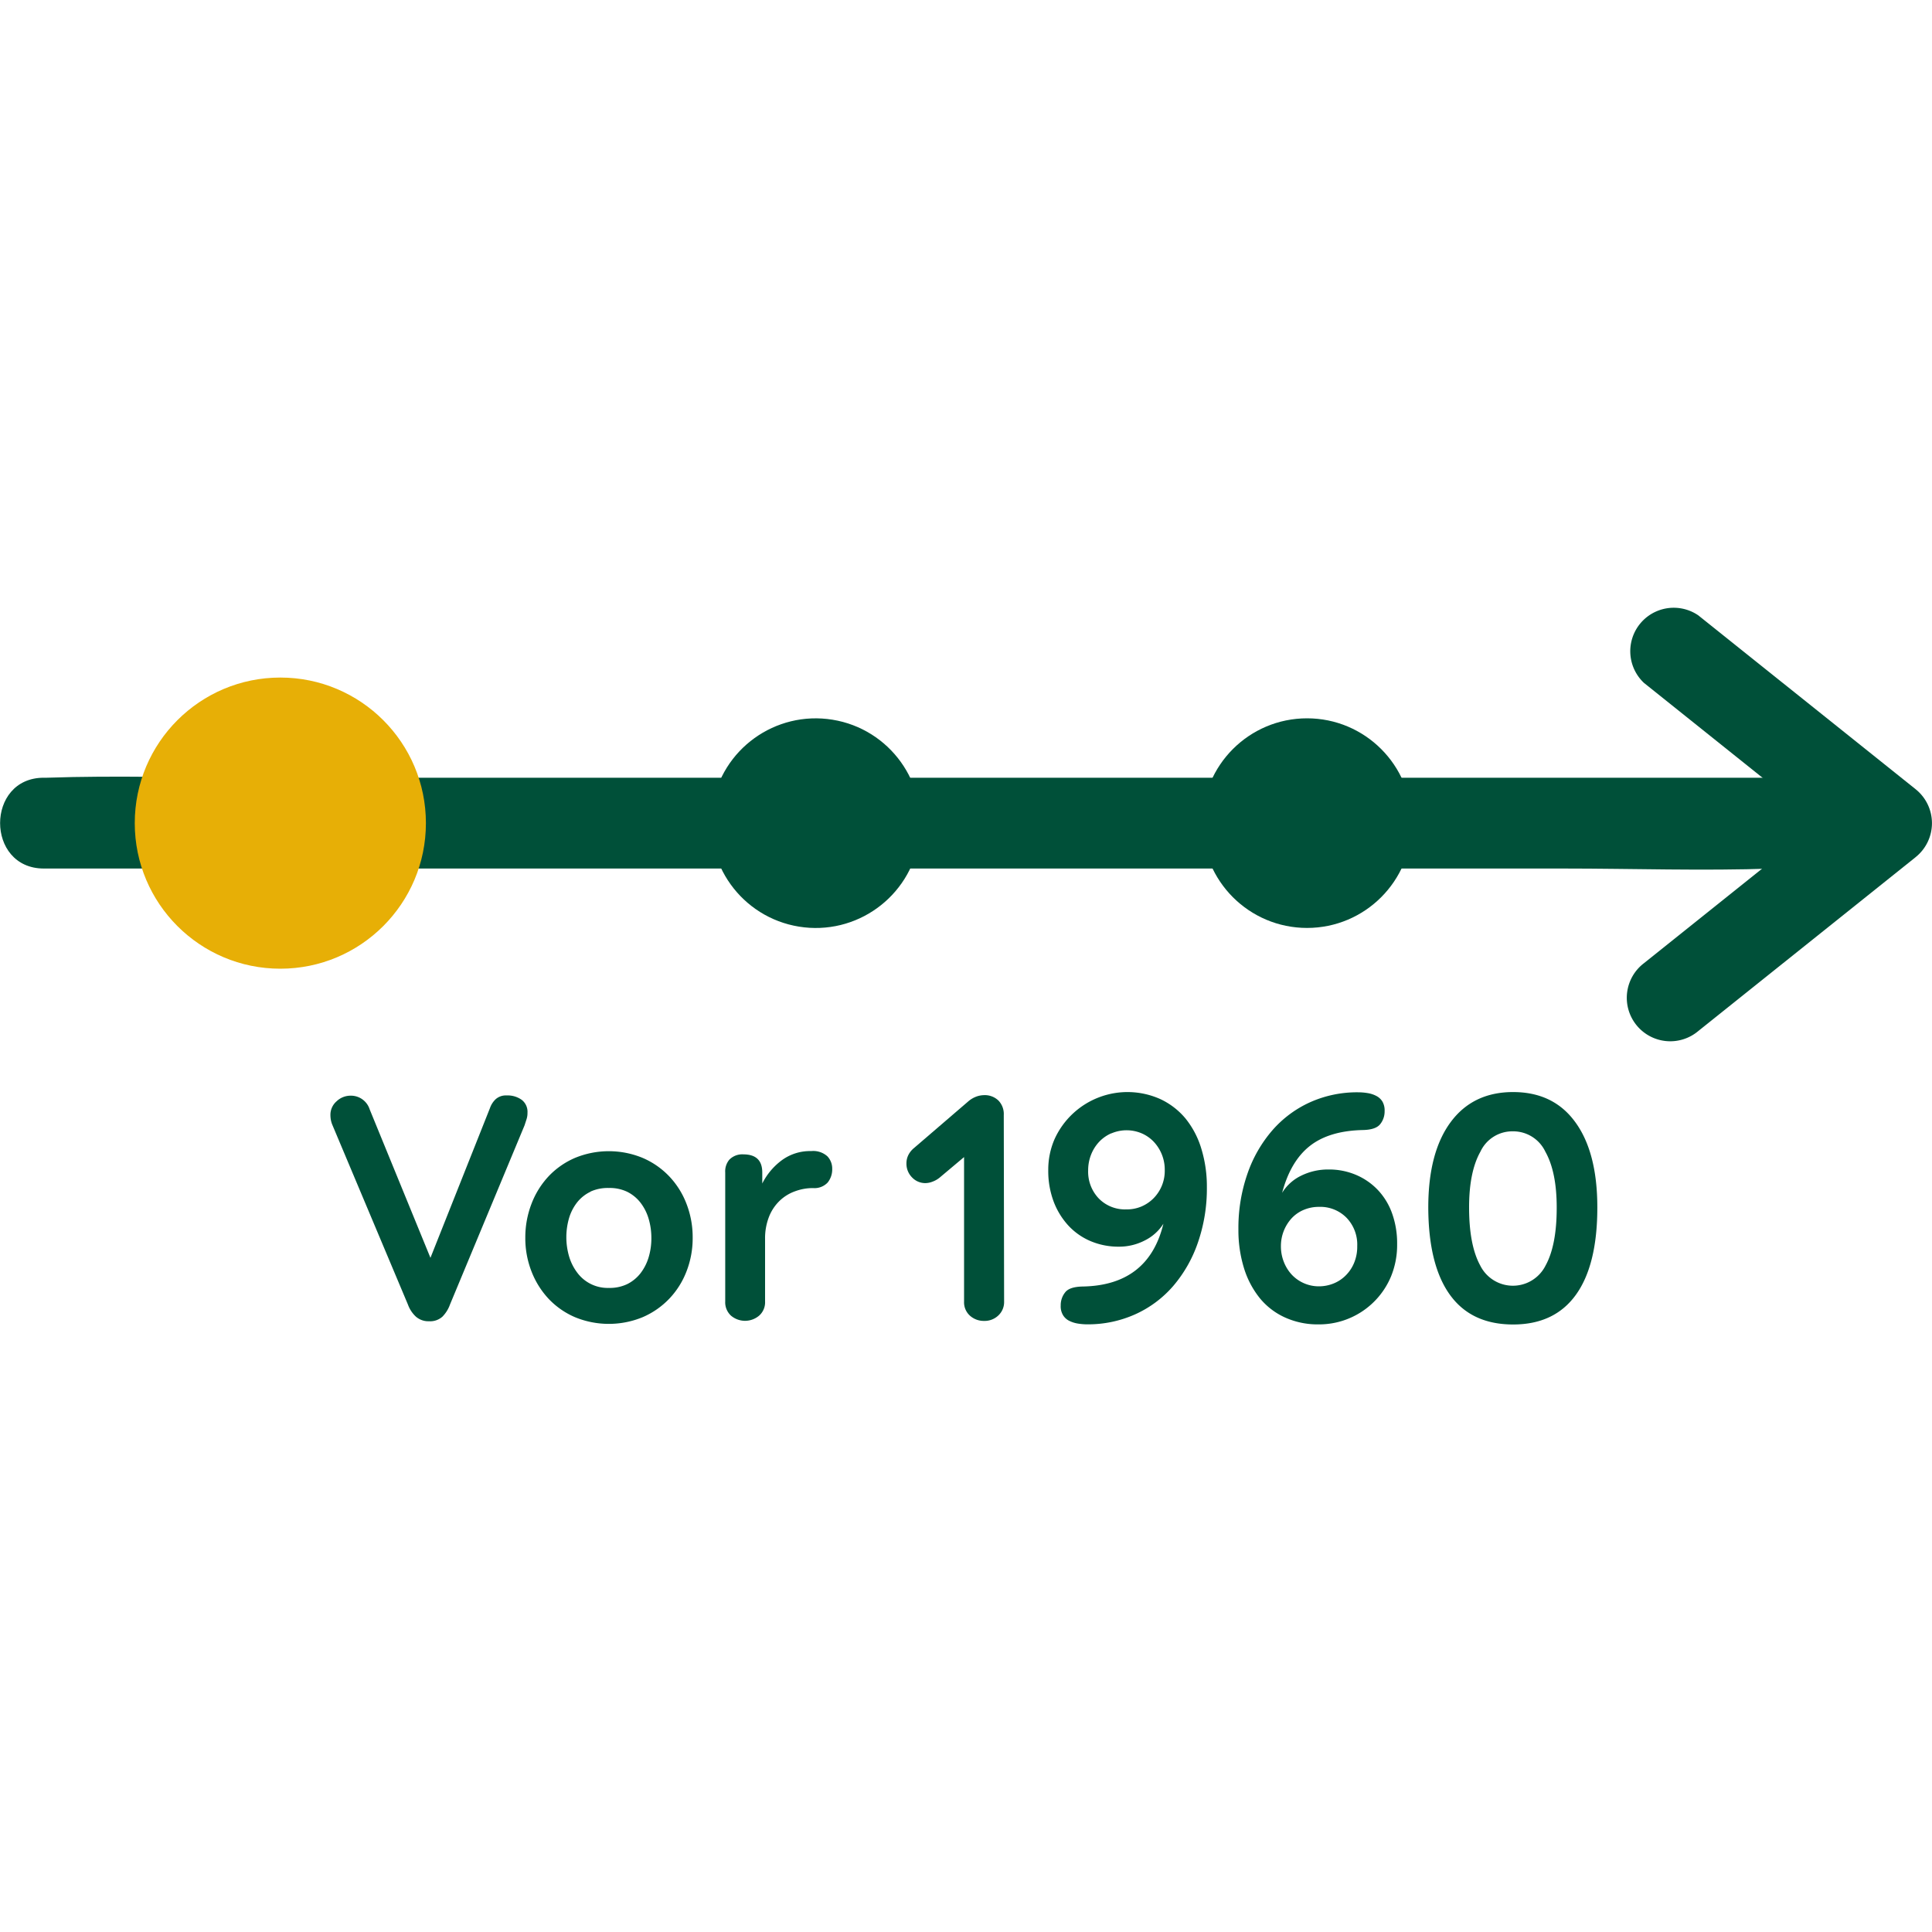 <svg id="Arbeitsebene" xmlns="http://www.w3.org/2000/svg" width="400" height="400" viewBox="0 0 400 400"><title>icons_wärmedämmung</title><path d="M396.63,177.45l-45,36a9,9,0,1,1-11.24-14.05l25-20H296.22v-18h69.16l-25-20a9,9,0,0,1,11.23-14l45,36a9,9,0,0,1,0,14.06Z" style="fill:#005039"/><path d="M9.08,179.82h314.5c14.46,0,29,.51,43.47,0h.61c12.1,0,12.13-18.8,0-18.8H53.17c-14.46,0-29-.5-43.48,0H9.08C-3,161-3,179.82,9.08,179.82Z" style="fill:#005039"/><circle cx="168.89" cy="170.42" r="18.7" transform="translate(-26.39 309.83) rotate(-80.78)" style="fill:#005039;stroke:#005039;stroke-miterlimit:10;stroke-width:6px"/><circle cx="58.04" cy="170.42" r="30.14" style="fill:#e7af06"/><circle cx="270.61" cy="170.42" r="18.7" style="fill:#005039;stroke:#005039;stroke-miterlimit:10;stroke-width:6px"/><path d="M102.62,227.58a3.16,3.16,0,0,1,2.27-.78,5,5,0,0,1,3.14.92,3.13,3.13,0,0,1,1.18,2.67,4.09,4.09,0,0,1-.2,1.35L108.6,233l-15.44,37.1a6.86,6.86,0,0,1-1.56,2.5,3.79,3.79,0,0,1-2.75.95,3.93,3.93,0,0,1-2.74-.95,6.36,6.36,0,0,1-1.65-2.5L68.75,232.75a5.8,5.8,0,0,1-.24-.84,6,6,0,0,1-.1-1.11A3.7,3.7,0,0,1,69.7,228a4.16,4.16,0,0,1,2.84-1.15,4.07,4.07,0,0,1,4,2.84l12.58,30.73,12.32-31A4.63,4.63,0,0,1,102.62,227.58Z" style="fill:#005039"/><path d="M133.05,239.73a16.63,16.63,0,0,1,5.48,3.79,17.11,17.11,0,0,1,3.59,5.69,19.1,19.1,0,0,1,1.29,7,18.87,18.87,0,0,1-1.29,7.05,17,17,0,0,1-3.59,5.66,16.78,16.78,0,0,1-5.48,3.79,18.37,18.37,0,0,1-14,0,16.41,16.41,0,0,1-5.45-3.79,17.58,17.58,0,0,1-3.55-5.66,18.87,18.87,0,0,1-1.29-7.05,19.31,19.31,0,0,1,1.29-7,17.37,17.37,0,0,1,3.55-5.69,16.41,16.41,0,0,1,5.45-3.79,18.37,18.37,0,0,1,14,0Zm-10.78,7a7.87,7.87,0,0,0-2.75,2.17,9.8,9.8,0,0,0-1.69,3.25,14.21,14.21,0,0,0,0,8,10.47,10.47,0,0,0,1.69,3.35,7.85,7.85,0,0,0,6.54,3.15,8.36,8.36,0,0,0,3.78-.78,8,8,0,0,0,2.75-2.23,10.18,10.18,0,0,0,1.69-3.29,13.61,13.61,0,0,0,.58-4,14,14,0,0,0-.58-4.06,10.08,10.08,0,0,0-1.69-3.31,8,8,0,0,0-2.75-2.24,8.36,8.36,0,0,0-3.78-.78A8.65,8.65,0,0,0,122.27,246.7Z" style="fill:#005039"/><path d="M151,240.1A3.73,3.73,0,0,1,153.9,239q3.91,0,3.92,3.73v2.3a13.54,13.54,0,0,1,4-4.78,9.86,9.86,0,0,1,6.13-1.93,4.37,4.37,0,0,1,3.35,1.08,3.68,3.68,0,0,1,1,2.58,4.33,4.33,0,0,1-.94,2.85,3.74,3.74,0,0,1-3,1.15,10.54,10.54,0,0,0-3.69.64,8.93,8.93,0,0,0-3.19,1.93,9.33,9.33,0,0,0-2.23,3.28,12.16,12.16,0,0,0-.85,4.7v12.93a3.68,3.68,0,0,1-1.22,2.92,4.5,4.5,0,0,1-5.85,0,3.75,3.75,0,0,1-1.18-2.92V242.75A3.75,3.75,0,0,1,151,240.1Z" style="fill:#005039"/><path d="M206.73,272.32a4.11,4.11,0,0,1-3,1.16,4.27,4.27,0,0,1-2.91-1.08,3.71,3.71,0,0,1-1.22-2.92V239.56l-5.08,4.27a5.06,5.06,0,0,1-1.35.78,4.26,4.26,0,0,1-1.57.34,3.76,3.76,0,0,1-2.78-1.19,4,4,0,0,1-1.15-2.87,3.81,3.81,0,0,1,.44-1.84,4.54,4.54,0,0,1,1.11-1.35l11.18-9.61a5.5,5.5,0,0,1,1.93-1.12,5,5,0,0,1,1.38-.23,4.06,4.06,0,0,1,3,1.11,4,4,0,0,1,1.11,3l.07,38.65A3.79,3.79,0,0,1,206.73,272.32Z" style="fill:#005039"/><path d="M237,256.83a11.55,11.55,0,0,1-5.34,1.28,14.79,14.79,0,0,1-5.8-1.12,13.4,13.4,0,0,1-4.63-3.21,15.35,15.35,0,0,1-3.08-5,18,18,0,0,1-1.12-6.5,15.82,15.82,0,0,1,1.29-6.4,16.58,16.58,0,0,1,21.9-8.33,15.09,15.09,0,0,1,5.21,4,18.28,18.28,0,0,1,3.28,6.23,26.74,26.74,0,0,1,1.16,8A34.12,34.12,0,0,1,248,257.3a27.5,27.5,0,0,1-5.14,9,22.74,22.74,0,0,1-7.84,5.82,23.82,23.82,0,0,1-9.92,2.07,12.15,12.15,0,0,1-2-.17,6.13,6.13,0,0,1-1.77-.58,3.12,3.12,0,0,1-1.24-1.15,3.55,3.55,0,0,1-.48-2,4.24,4.24,0,0,1,.92-2.72c.6-.78,1.79-1.16,3.55-1.21q13.68-.21,16.79-13A9.6,9.6,0,0,1,237,256.83Zm-6.94-22.18a7.67,7.67,0,0,0-2.5,1.76,8.3,8.3,0,0,0-1.66,2.64,8.81,8.81,0,0,0-.61,3.29,8,8,0,0,0,2.2,5.79,7.58,7.58,0,0,0,5.72,2.26,7.68,7.68,0,0,0,3.14-.61,7.86,7.86,0,0,0,2.51-1.72,8.07,8.07,0,0,0,2.29-5.79,8.43,8.43,0,0,0-2.26-5.86,7.61,7.61,0,0,0-2.51-1.76,8,8,0,0,0-6.27,0Z" style="fill:#005039"/><path d="M269.38,243.42a12.57,12.57,0,0,1,5.68-1.29,14.23,14.23,0,0,1,5.79,1.16,13.49,13.49,0,0,1,4.51,3.18,13.78,13.78,0,0,1,2.9,4.87,18.36,18.36,0,0,1,1,6.27,17.11,17.11,0,0,1-1.28,6.7,16.13,16.13,0,0,1-15,9.89,16.37,16.37,0,0,1-6.93-1.43,14.4,14.4,0,0,1-5.22-4,18.64,18.64,0,0,1-3.28-6.23,26.56,26.56,0,0,1-1.15-8,34.1,34.1,0,0,1,1.86-11.5,27.32,27.32,0,0,1,5.15-9,22.82,22.82,0,0,1,7.83-5.83,23.7,23.7,0,0,1,9.95-2.06,12.18,12.18,0,0,1,2,.17,5.78,5.78,0,0,1,1.76.58,3.19,3.19,0,0,1,1.25,1.14,3.66,3.66,0,0,1,.47,2,4.2,4.2,0,0,1-.91,2.7c-.61.77-1.79,1.18-3.56,1.22q-7,.15-11,3.29t-5.75,9.71A9.42,9.42,0,0,1,269.38,243.42Zm6.8,22.28a7.53,7.53,0,0,0,2.54-1.74,7.9,7.9,0,0,0,1.69-2.64A8.68,8.68,0,0,0,281,258a8,8,0,0,0-2.2-5.86,7.61,7.61,0,0,0-5.72-2.27,8,8,0,0,0-3.13.61,7.24,7.24,0,0,0-2.51,1.73A8.5,8.5,0,0,0,265.2,258a8.76,8.76,0,0,0,.61,3.28,8.33,8.33,0,0,0,1.65,2.64,7.69,7.69,0,0,0,5.64,2.4A8.09,8.09,0,0,0,276.18,265.7Z" style="fill:#005039"/><path d="M326.17,232.36q4.54,6.25,4.54,17.63,0,11.91-4.43,18.07t-13,6.16q-8.67,0-13.1-6.16T295.71,250q0-11.37,4.6-17.63t12.93-6.27Q321.64,226.09,326.17,232.36Zm-19.66,6.07q-2.36,4.2-2.35,11.57,0,7.78,2.3,12A7.56,7.56,0,0,0,320,262q2.31-4.2,2.3-12,0-7.38-2.36-11.57a7.35,7.35,0,0,0-6.73-4.2A7.28,7.28,0,0,0,306.51,238.43Z" style="fill:#005039"/></svg>